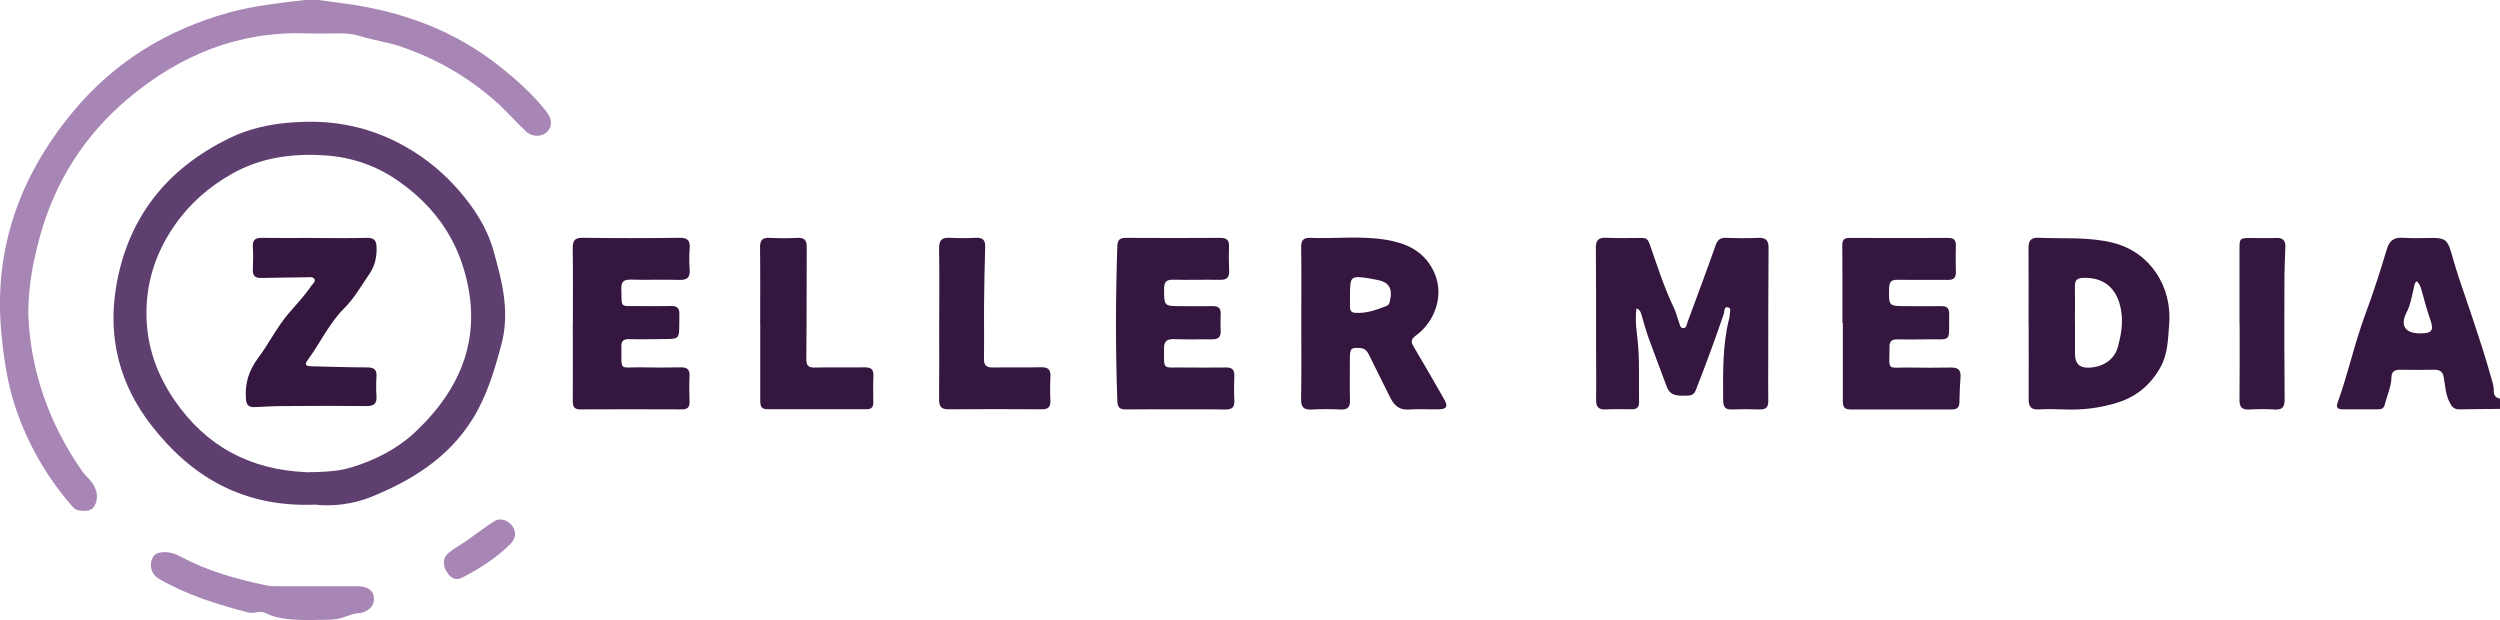<?xml version="1.0" encoding="UTF-8"?>
<svg xmlns="http://www.w3.org/2000/svg" width="129" height="32" viewBox="0 0 129 32" fill="none">
  <g clip-path="url(#clip0_3786_43329)">
    <path d="M129 21.099C128.299 21.106 127.598 21.109 126.897 21.123C126.633 21.127 126.506 20.978 126.401 20.764C126.196 20.363 126.172 19.918 126.101 19.488C126.052 19.179 125.9 19.072 125.597 19.079C125.013 19.093 124.428 19.086 123.843 19.079C123.558 19.076 123.406 19.168 123.399 19.477C123.385 19.968 123.167 20.412 123.054 20.878C123.012 21.049 122.903 21.12 122.737 21.12C122.11 21.12 121.48 21.12 120.853 21.12C120.56 21.12 120.55 20.963 120.631 20.743C121.17 19.257 121.497 17.703 122.047 16.227C122.462 15.115 122.822 13.991 123.16 12.857C123.287 12.43 123.523 12.235 123.988 12.27C124.498 12.306 125.009 12.277 125.523 12.277C126.129 12.277 126.295 12.388 126.467 12.974C126.594 13.408 126.714 13.845 126.858 14.276C127.433 15.979 128.031 17.671 128.521 19.403C128.591 19.655 128.687 19.904 128.679 20.174C128.672 20.402 128.785 20.53 129.004 20.569V21.095L129 21.099ZM124.696 14.51C124.558 14.645 124.572 14.802 124.537 14.937C124.435 15.324 124.389 15.712 124.192 16.092C123.822 16.807 124.107 17.205 124.879 17.202C124.893 17.202 124.907 17.202 124.921 17.202C125.478 17.202 125.597 17.052 125.407 16.505C125.242 16.035 125.111 15.556 124.981 15.076C124.928 14.884 124.886 14.674 124.696 14.507V14.51Z" fill="#34163E"></path>
    <path d="M16.238 26.041C12.497 26.183 9.831 24.569 7.774 21.899C6.196 19.851 5.562 17.476 5.981 14.869C6.566 11.243 8.602 8.7 11.849 7.125C13.075 6.528 14.41 6.308 15.805 6.283C17.682 6.247 19.398 6.688 21 7.612C22.004 8.192 22.888 8.924 23.66 9.806C24.47 10.738 25.132 11.748 25.463 12.935C25.911 14.524 26.326 16.096 25.865 17.803C25.502 19.154 25.111 20.466 24.364 21.657C23.121 23.63 21.247 24.793 19.155 25.639C18.161 26.041 17.084 26.14 16.238 26.037V26.041ZM15.801 24.37C16.59 24.352 17.379 24.345 18.119 24.121C19.373 23.74 20.528 23.154 21.494 22.229C23.882 19.943 24.91 17.266 23.959 13.973C23.392 12.014 22.223 10.51 20.581 9.358C19.451 8.562 18.189 8.117 16.798 8.021C15.1 7.904 13.48 8.117 11.976 8.964C10.775 9.643 9.775 10.514 8.982 11.669C7.999 13.099 7.517 14.659 7.559 16.363C7.598 17.916 8.108 19.339 8.989 20.629C10.634 23.04 12.92 24.242 15.801 24.363V24.37Z" fill="#5F3F70"></path>
    <path d="M1.462 16.224C1.56 19.04 2.494 21.817 4.244 24.317C4.435 24.59 4.723 24.793 4.871 25.102C5.033 25.436 5.058 25.788 4.871 26.112C4.706 26.396 4.403 26.364 4.121 26.347C3.91 26.332 3.783 26.194 3.656 26.044C2.381 24.562 1.43 22.898 0.803 21.038C0.387 19.808 0.204 18.542 0.077 17.255C-0.359 12.882 1.014 9.081 3.772 5.76C5.907 3.189 8.644 1.511 11.874 0.633C13.124 0.292 14.403 0.156 15.678 0.007C16.33 -0.068 16.988 0.082 17.64 0.164C20.676 0.548 23.466 1.557 25.872 3.495C26.714 4.174 27.524 4.896 28.193 5.756C28.496 6.144 28.506 6.542 28.214 6.816C27.936 7.076 27.45 7.076 27.136 6.777C26.583 6.251 26.083 5.671 25.509 5.173C24.082 3.932 22.473 3.008 20.673 2.4C19.989 2.169 19.278 2.08 18.595 1.867C18.246 1.756 17.883 1.717 17.51 1.721C16.939 1.732 16.368 1.739 15.798 1.721C12.289 1.607 9.271 2.852 6.625 5.074C4.371 6.965 2.846 9.351 2.06 12.203C1.722 13.437 1.465 14.677 1.458 16.206L1.462 16.224Z" fill="#A785B5"></path>
    <path d="M84.442 15.908C84.347 16.594 84.481 17.23 84.53 17.867C84.604 18.834 84.555 19.801 84.576 20.765C84.579 21.031 84.439 21.124 84.192 21.12C83.752 21.116 83.311 21.102 82.875 21.127C82.498 21.148 82.35 21.01 82.357 20.626C82.374 19.701 82.357 18.78 82.357 17.856C82.357 16.171 82.364 14.485 82.346 12.8C82.343 12.395 82.477 12.252 82.878 12.27C83.491 12.295 84.107 12.281 84.72 12.277C84.963 12.277 85.044 12.37 85.129 12.612C85.513 13.714 85.865 14.827 86.372 15.883C86.478 16.103 86.534 16.352 86.622 16.583C86.672 16.715 86.682 16.917 86.844 16.932C87.024 16.946 87.034 16.74 87.08 16.612C87.566 15.296 88.06 13.984 88.525 12.661C88.623 12.377 88.764 12.263 89.06 12.274C89.616 12.292 90.173 12.299 90.726 12.274C91.131 12.256 91.261 12.409 91.258 12.807C91.24 14.901 91.244 16.999 91.24 19.093C91.24 19.62 91.23 20.149 91.244 20.676C91.251 20.988 91.138 21.134 90.811 21.127C90.328 21.113 89.845 21.109 89.363 21.127C89.007 21.141 88.919 20.985 88.915 20.654C88.908 19.25 88.877 17.842 89.218 16.462C89.233 16.405 89.25 16.349 89.25 16.288C89.247 16.135 89.356 15.9 89.173 15.858C88.944 15.801 88.993 16.064 88.947 16.199C88.493 17.529 88.007 18.848 87.493 20.157C87.383 20.43 87.172 20.409 86.954 20.416C86.559 20.427 86.182 20.423 86.01 19.965C85.692 19.115 85.368 18.268 85.058 17.412C84.921 17.028 84.815 16.629 84.699 16.238C84.66 16.114 84.632 15.982 84.435 15.908H84.442Z" fill="#34163E"></path>
    <path d="M67.147 16.672C67.147 15.367 67.158 14.062 67.14 12.761C67.136 12.405 67.249 12.26 67.615 12.274C68.929 12.324 70.254 12.156 71.561 12.38C72.547 12.551 73.417 12.925 73.935 13.909C74.6 15.175 74.033 16.605 73.072 17.305C72.793 17.508 72.797 17.643 72.955 17.906C73.487 18.798 74.005 19.701 74.519 20.605C74.731 20.974 74.653 21.113 74.238 21.12C73.727 21.131 73.213 21.095 72.702 21.131C72.209 21.166 71.941 20.921 71.74 20.523C71.377 19.787 71.008 19.054 70.645 18.322C70.55 18.13 70.448 17.977 70.197 17.959C69.729 17.924 69.655 17.977 69.655 18.443C69.655 19.175 69.641 19.908 69.659 20.64C69.669 20.996 69.556 21.145 69.186 21.131C68.69 21.109 68.19 21.102 67.693 21.131C67.277 21.156 67.129 21.017 67.136 20.587C67.161 19.282 67.144 17.977 67.147 16.676V16.672ZM69.659 15.225C69.659 15.428 69.659 15.634 69.659 15.836C69.659 16.029 69.729 16.132 69.937 16.142C70.507 16.181 71.029 15.989 71.546 15.787C71.652 15.748 71.691 15.659 71.716 15.552C71.878 14.852 71.67 14.535 70.972 14.425C70.87 14.407 70.772 14.386 70.673 14.368C69.697 14.215 69.659 14.247 69.662 15.225H69.659Z" fill="#34163E"></path>
    <path d="M104.674 16.668C104.674 15.381 104.681 14.094 104.671 12.803C104.671 12.419 104.787 12.252 105.203 12.27C106.481 12.327 107.76 12.21 109.039 12.53C110.934 13.006 112.103 14.777 111.927 16.775C111.864 17.515 111.864 18.254 111.483 18.944C110.979 19.851 110.254 20.459 109.282 20.768C108.383 21.052 107.457 21.166 106.513 21.127C106.076 21.109 105.636 21.102 105.199 21.127C104.815 21.148 104.678 20.988 104.678 20.619C104.685 19.303 104.678 17.984 104.678 16.668H104.674ZM107.07 16.69C107.07 17.216 107.07 17.746 107.07 18.272C107.07 18.76 107.31 18.994 107.792 18.972C108.535 18.94 109.106 18.549 109.282 17.902C109.43 17.365 109.532 16.814 109.479 16.252C109.373 15.139 108.785 14.286 107.485 14.339C107.189 14.35 107.063 14.453 107.066 14.755C107.077 15.399 107.066 16.043 107.066 16.69H107.07Z" fill="#34163E"></path>
    <path d="M29.56 16.679C29.56 15.389 29.57 14.101 29.553 12.811C29.549 12.427 29.648 12.263 30.067 12.27C31.733 12.292 33.403 12.292 35.072 12.27C35.488 12.267 35.615 12.42 35.587 12.807C35.562 13.173 35.559 13.54 35.587 13.906C35.622 14.343 35.435 14.457 35.027 14.443C34.209 14.418 33.389 14.453 32.568 14.428C32.191 14.418 32.047 14.524 32.061 14.923C32.093 15.922 31.966 15.783 32.931 15.794C33.501 15.797 34.072 15.801 34.643 15.79C34.942 15.783 35.062 15.911 35.055 16.21C35.03 17.668 35.203 17.468 33.843 17.5C33.375 17.511 32.906 17.511 32.438 17.5C32.184 17.497 32.061 17.589 32.064 17.86C32.078 19.207 31.913 18.933 33.093 18.955C33.766 18.969 34.438 18.969 35.111 18.955C35.442 18.948 35.597 19.047 35.58 19.403C35.559 19.84 35.566 20.281 35.58 20.722C35.587 20.996 35.492 21.124 35.199 21.124C33.445 21.116 31.687 21.116 29.933 21.124C29.602 21.124 29.553 20.949 29.556 20.679C29.563 19.346 29.556 18.012 29.556 16.679H29.56Z" fill="#34163E"></path>
    <path d="M60.645 21.123C59.796 21.123 58.947 21.113 58.098 21.127C57.781 21.131 57.665 21.02 57.654 20.697C57.559 18.03 57.563 15.367 57.654 12.7C57.665 12.377 57.788 12.27 58.102 12.274C59.726 12.284 61.349 12.284 62.973 12.274C63.29 12.274 63.428 12.384 63.417 12.707C63.403 13.131 63.403 13.557 63.424 13.98C63.438 14.329 63.29 14.443 62.956 14.439C62.153 14.425 61.346 14.453 60.543 14.432C60.173 14.421 60.064 14.563 60.067 14.919C60.074 15.797 60.06 15.797 60.951 15.797C61.494 15.797 62.036 15.808 62.575 15.797C62.878 15.79 63.002 15.908 62.987 16.21C62.973 16.501 62.977 16.796 62.987 17.088C62.998 17.39 62.857 17.511 62.565 17.508C61.906 17.504 61.247 17.525 60.589 17.5C60.219 17.486 60.06 17.596 60.064 17.991C60.074 19.115 59.958 18.951 61.008 18.962C61.755 18.969 62.501 18.972 63.248 18.962C63.562 18.955 63.702 19.061 63.692 19.392C63.674 19.815 63.671 20.242 63.692 20.665C63.713 21.045 63.537 21.138 63.195 21.131C62.346 21.113 61.497 21.127 60.648 21.123H60.645Z" fill="#34163E"></path>
    <path d="M95.069 16.661C95.069 15.328 95.076 13.995 95.062 12.661C95.062 12.363 95.168 12.277 95.442 12.277C97.14 12.284 98.838 12.284 100.536 12.277C100.818 12.277 100.93 12.388 100.923 12.668C100.913 13.124 100.909 13.579 100.923 14.03C100.934 14.336 100.807 14.446 100.508 14.443C99.645 14.432 98.782 14.45 97.919 14.436C97.598 14.428 97.485 14.542 97.478 14.866C97.457 15.797 97.443 15.797 98.394 15.797C98.979 15.797 99.564 15.805 100.152 15.797C100.441 15.79 100.582 15.883 100.578 16.199C100.553 17.746 100.772 17.483 99.331 17.511C98.849 17.522 98.366 17.518 97.883 17.511C97.633 17.511 97.499 17.604 97.499 17.87C97.489 19.2 97.344 18.948 98.479 18.965C99.211 18.976 99.944 18.98 100.673 18.965C101.029 18.958 101.187 19.083 101.163 19.445C101.131 19.883 101.113 20.324 101.106 20.761C101.103 21.02 100.983 21.127 100.73 21.127C98.972 21.127 97.218 21.124 95.46 21.127C95.122 21.127 95.09 20.928 95.09 20.665C95.09 19.332 95.09 17.998 95.09 16.665C95.083 16.665 95.08 16.665 95.073 16.665L95.069 16.661Z" fill="#34163E"></path>
    <path d="M39.225 16.69C39.225 15.385 39.236 14.084 39.218 12.779C39.211 12.391 39.341 12.252 39.722 12.274C40.204 12.299 40.687 12.299 41.169 12.274C41.564 12.256 41.631 12.455 41.627 12.786C41.617 14.688 41.627 16.594 41.606 18.496C41.603 18.869 41.701 18.976 42.064 18.965C42.913 18.944 43.762 18.969 44.607 18.955C44.945 18.948 45.086 19.061 45.069 19.41C45.048 19.861 45.058 20.317 45.062 20.772C45.062 21.01 44.963 21.116 44.72 21.116C43.008 21.116 41.296 21.116 39.584 21.116C39.239 21.116 39.229 20.889 39.229 20.64C39.229 19.321 39.229 18.005 39.229 16.686H39.218L39.225 16.69Z" fill="#34163E"></path>
    <path d="M48.464 16.69C48.464 15.399 48.478 14.112 48.457 12.821C48.45 12.398 48.595 12.245 49.017 12.27C49.468 12.299 49.926 12.291 50.377 12.27C50.726 12.256 50.845 12.409 50.835 12.739C50.81 13.675 50.786 14.613 50.779 15.552C50.768 16.533 50.789 17.515 50.772 18.496C50.768 18.837 50.881 18.969 51.226 18.962C52.061 18.948 52.895 18.972 53.727 18.951C54.097 18.944 54.22 19.083 54.202 19.438C54.181 19.847 54.181 20.259 54.202 20.668C54.22 21.02 54.068 21.123 53.737 21.12C52.142 21.109 50.546 21.106 48.95 21.12C48.549 21.123 48.454 20.956 48.457 20.594C48.471 19.289 48.461 17.984 48.461 16.683L48.464 16.69Z" fill="#34163E"></path>
    <path d="M115.558 16.704C115.558 15.431 115.558 14.158 115.558 12.885C115.558 12.288 115.565 12.281 116.178 12.281C116.601 12.281 117.027 12.295 117.45 12.277C117.788 12.263 117.936 12.402 117.925 12.736C117.904 13.333 117.876 13.934 117.876 14.532C117.869 16.551 117.866 18.571 117.887 20.59C117.89 20.985 117.788 21.156 117.372 21.131C116.936 21.102 116.495 21.106 116.059 21.131C115.668 21.152 115.551 20.985 115.558 20.615C115.572 19.314 115.565 18.009 115.565 16.708L115.558 16.704Z" fill="#34163E"></path>
    <path d="M16.076 32C15.297 31.972 14.459 32.018 13.681 31.623C13.413 31.488 13.11 31.68 12.814 31.605C11.211 31.189 9.637 30.702 8.193 29.86C7.855 29.66 7.7 29.269 7.834 28.875C7.957 28.509 8.27 28.484 8.591 28.494C8.876 28.505 9.13 28.619 9.376 28.75C10.747 29.483 12.226 29.884 13.73 30.204C13.927 30.247 14.139 30.247 14.339 30.247C15.699 30.247 17.059 30.247 18.422 30.247C18.964 30.247 19.267 30.464 19.295 30.848C19.327 31.264 18.996 31.605 18.485 31.641C18.07 31.669 17.717 31.911 17.305 31.954C16.911 31.997 16.516 31.972 16.072 31.997L16.076 32Z" fill="#A785B5"></path>
    <path d="M26.576 27.598C26.566 27.79 26.436 27.972 26.281 28.125C25.562 28.821 24.731 29.351 23.847 29.806C23.48 29.995 23.223 29.792 23.047 29.493C22.853 29.166 22.825 28.804 23.139 28.537C23.424 28.295 23.766 28.117 24.076 27.901C24.555 27.566 25.012 27.204 25.506 26.894C25.946 26.617 26.587 27.026 26.58 27.598H26.576Z" fill="#A785B5"></path>
    <path d="M16.235 12.281C17.126 12.281 18.021 12.299 18.912 12.274C19.328 12.263 19.43 12.42 19.433 12.811C19.437 13.301 19.334 13.742 19.06 14.137C18.644 14.738 18.288 15.381 17.764 15.904C16.974 16.69 16.52 17.71 15.868 18.588C15.657 18.873 15.876 18.898 16.09 18.901C17.041 18.923 17.989 18.958 18.94 18.958C19.292 18.958 19.451 19.061 19.426 19.435C19.405 19.769 19.405 20.11 19.426 20.445C19.451 20.828 19.296 20.956 18.915 20.953C17.51 20.939 16.108 20.942 14.703 20.953C14.192 20.953 13.681 20.978 13.17 21.006C12.846 21.024 12.709 20.921 12.688 20.565C12.635 19.783 12.839 19.115 13.315 18.478C13.875 17.732 14.294 16.868 14.9 16.164C15.305 15.694 15.728 15.246 16.076 14.731C16.147 14.628 16.305 14.535 16.221 14.396C16.15 14.276 15.985 14.304 15.854 14.308C15.065 14.318 14.276 14.325 13.487 14.343C13.17 14.35 13.033 14.233 13.047 13.906C13.065 13.511 13.068 13.113 13.047 12.722C13.03 12.366 13.188 12.27 13.516 12.274C14.421 12.288 15.33 12.277 16.235 12.277V12.281Z" fill="#34163E"></path>
  </g>
  <defs>
    <clipPath id="clip0_3786_43329">
      <rect width="129" height="32" fill="white"></rect>
    </clipPath>
  </defs>
</svg>
